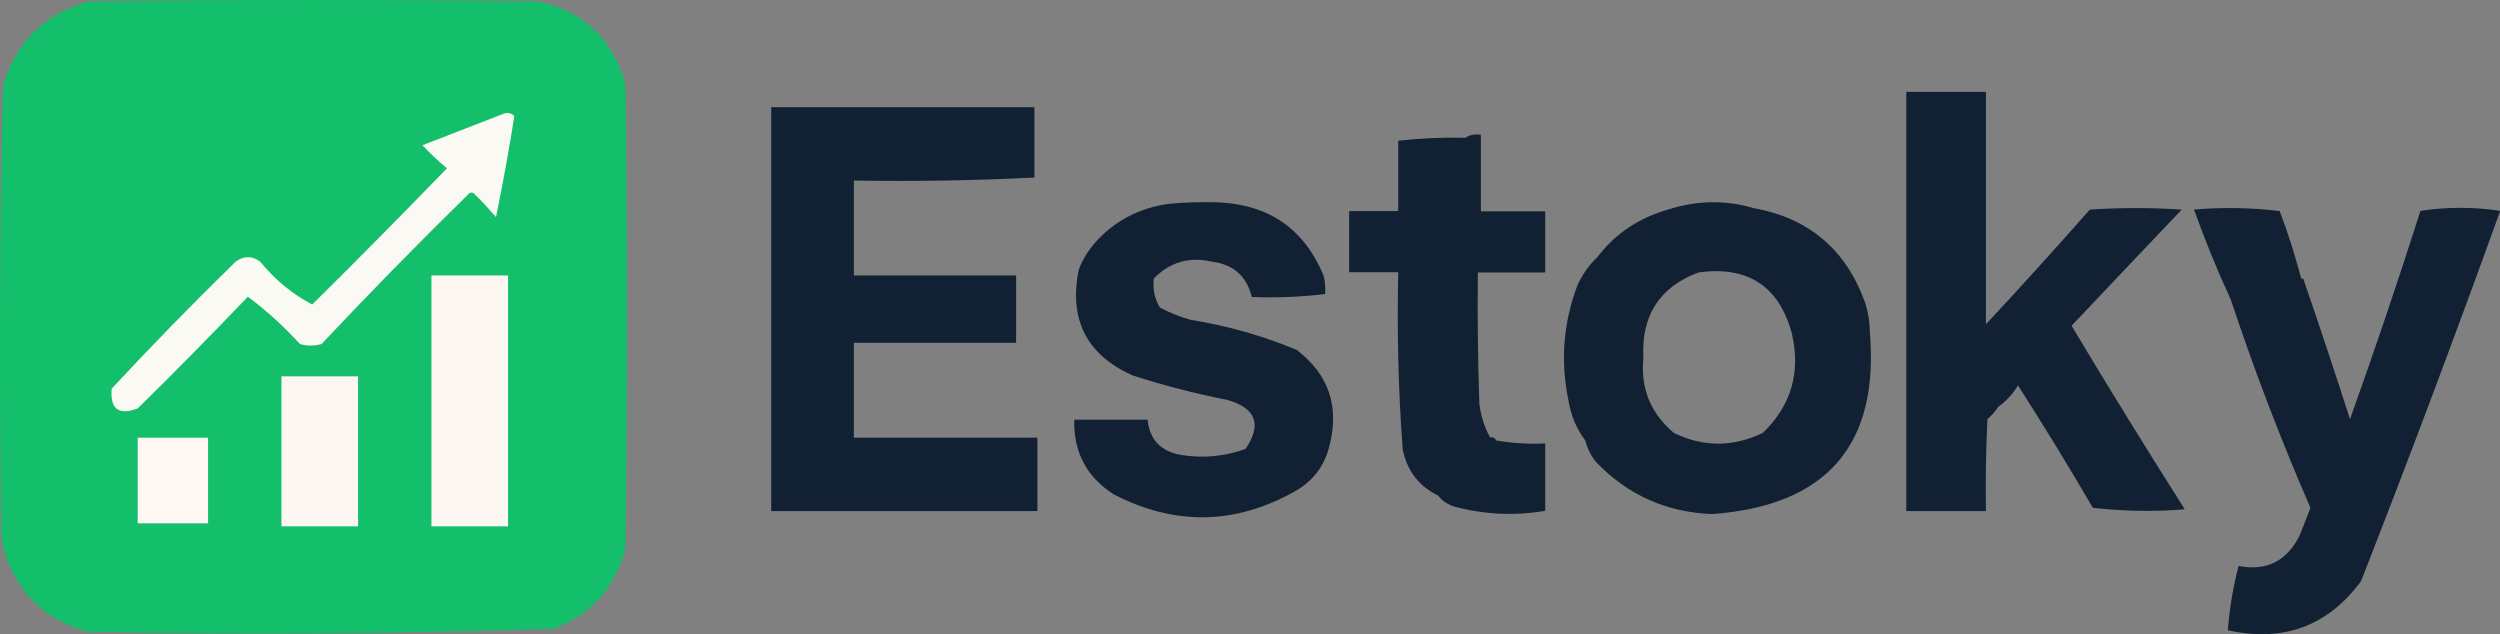 <?xml version="1.0" encoding="UTF-8"?>
<svg id="Camada_1" data-name="Camada 1" xmlns="http://www.w3.org/2000/svg" viewBox="0 0 998.4 253.3">
  <rect x="0" y="0" width="998.4" height="253.3" fill="#808080" stroke="none"/>
  <defs>
    <style>
      .cls-1 {
        fill: #fdf9f2;
      }

      .cls-1, .cls-2, .cls-3, .cls-4, .cls-5 {
        fill-rule: evenodd;
        stroke-width: 0px;
      }

      .cls-2 {
        fill: #faf9f3;
      }

      .cls-3 {
        fill: #13bf6b;
      }

      .cls-4 {
        fill: #fcf8f1;
      }

      .cls-5 {
        fill: #112133;
      }
    </style>
  </defs>
  <path class="cls-3" d="M249.9,34.2c-4.8-18.3-16.4-29.5-34.8-33.6C155.2-.2,95.3-.2,35.5.6,17.8,5.5,6.4,16.7,1.2,34.2-.2,94.5-.4,154.7.6,215.1c.6,2.5,1.2,4.9,1.8,7.3,5.7,15.7,16.7,25.7,33,29.9,62,1.2,123.9.8,185.7-1.2,15.2-5.8,24.8-16.6,28.7-32.4.8-61.5.8-123,0-184.5Z"/>
  <path class="cls-5" d="M827.3,130.1c14.6-15.5,29.3-30.9,44-46.4-12.2-.8-24.4-.8-36.7,0-13.7,15.5-27.5,30.8-41.5,45.8V36.7h-31.8v167.4h31.8c-.2-12.2,0-24.4.6-36.7,1.7-1.5,3.1-3.1,4.3-4.9,3.2-2.3,5.8-5.1,7.9-8.6,10.3,16.1,20.3,32.4,29.9,48.9,12.2,1.4,24.4,1.6,36.7.6-15.4-24.3-30.5-48.7-45.2-73.3Z"/>
  <path class="cls-2" d="M201.7,45.2c1.4-.3,2.7.1,3.7,1.2-2.1,13.5-4.6,26.9-7.3,40.3-2.7-3.1-5.5-6.2-8.6-9.2-.8-.8-1.6-.8-2.4,0-20,19.6-39.5,39.5-58.7,59.9-2.9.8-5.7.8-8.6,0-6.4-7-13.3-13.3-20.8-18.9-14.4,15-29,29.9-44,44.6-7.6,2.9-11.1.3-10.4-7.9,16-17.2,32.5-34.1,49.5-50.7,3.3-2.4,6.5-2.4,9.8,0,6,7.3,12.9,13,20.8,17.1,18.1-17.9,36.1-36.1,53.8-54.4-3.4-2.8-6.7-5.9-9.8-9.2,11.1-4.3,22.1-8.6,33-12.8Z"/>
  <path class="cls-5" d="M518.2,139.9c-13.7-5.8-28-9.8-42.8-12.2-4.3-1.2-8.3-2.8-12.2-4.9-2.1-3.5-2.9-7.4-2.4-11.6,6.4-6.5,14.1-8.8,23.2-6.7,8.6,1.1,13.9,5.8,15.9,14.1,10,.4,19.8,0,29.3-1.2.2-2.5,0-4.9-.6-7.3-7.7-18.6-21.7-28.4-42.2-29.3-6.5-.2-13,0-19.6.6-11.7,1.6-21.5,6.7-29.3,15.3-2.8,3.2-5.1,6.8-6.7,11-4,19.9,3.1,33.9,21.4,42.2,12.4,4,25.1,7.3,37.9,9.8,11.5,3.3,14,9.8,7.3,19.6-8.3,3-16.8,3.8-25.7,2.4-8.1-1.4-12.6-6.1-13.4-14.1h-29.3c-.3,13,5,23,15.9,29.9,24.3,12.5,48.3,12.1,72.1-1.2,7.5-4.2,12.2-10.5,14.1-18.9,3.7-15.3-.5-27.7-12.8-37.3Z"/>
  <path class="cls-4" d="M172.3,110h30.6v100.2h-30.6v-100.2Z"/>
  <path class="cls-5" d="M746.7,132c0-3.7-.7-7.4-1.8-11-7.6-21.3-22.5-33.9-44.6-37.9-11.3-3.3-22.7-3.1-34.2.6-11.6,3.3-21,9.6-28.1,18.9-3.3,3.1-5.9,6.8-7.9,11-5.8,15.1-7,30.6-3.7,46.4,1,6,3.2,11.3,6.7,15.9.8,3.2,2.2,6,4.3,8.6,12.6,13.2,28.1,20.1,46.4,20.8,46-3.4,66.9-27.8,62.9-73.3ZM703.9,172.9c-11.8,5.7-23.7,5.7-35.4,0-9.3-7.8-13.4-17.8-12.2-29.9-.9-17,6.5-28.4,22-34.2,19.7-2.7,32.2,5.5,37.3,24.4,3.6,15.6-.3,28.8-11.6,39.7Z"/>
  <path class="cls-5" d="M966.6,84.3c-9.1,28.6-18.5,56.3-28.1,83.1-5.9-18.4-12-36.7-18.3-55,0-.8-.4-1.2-1.2-1.2-2.4-9.1-5.2-18.1-8.6-26.9-11.4-1.4-22.8-1.6-34.2-.6,4.4,12.3,9.3,24.3,14.7,36,9.4,28.3,20,56,31.8,83.1-1.4,3.6-2.8,7.3-4.3,11-5.1,10.3-13.3,14.4-24.4,12.2-2.2,8.4-3.6,17-4.3,25.7,22.1,4.9,39.9-1.6,53.2-19.6,19.2-49,37.7-98.3,55.6-147.9-10.6-1.6-21.2-1.6-31.8,0Z"/>
  <path class="cls-4" d="M143,210.2h-30.6v-59.9h30.6v59.9Z"/>
  <path class="cls-1" d="M55,174.8h28.1v34.2h-28.1v-34.2Z"/>
  <path class="cls-5" d="M341,174.8v-37.9h64.8v-26.9h-64.8v-37.9c24.2.4,48.3,0,72.1-1.2v-28.1h-105.1v161.3h106.3v-29.3h-73.3Z"/>
  <path class="cls-5" d="M617.1,108.8v-24.4h-25.7v-30.6c-2.3-.3-4.4,0-6.1,1.2-9-.2-18,.2-26.9,1.2v28.1h-19.6v24.4h19.6c-.5,23.7,0,47.3,1.8,70.9,1.8,8.5,6.5,14.6,14.1,18.3,1.5,2,3.6,3.4,6.1,4.3,12.1,3.3,24.3,3.9,36.7,1.8v-26.9c-6.6.3-13.1-.1-19.6-1.2-.4-1-1.2-1.4-2.4-1.2-2.3-4.1-3.7-8.6-4.3-13.4-.6-17.5-.8-35-.6-52.5h26.9Z"/>
</svg>